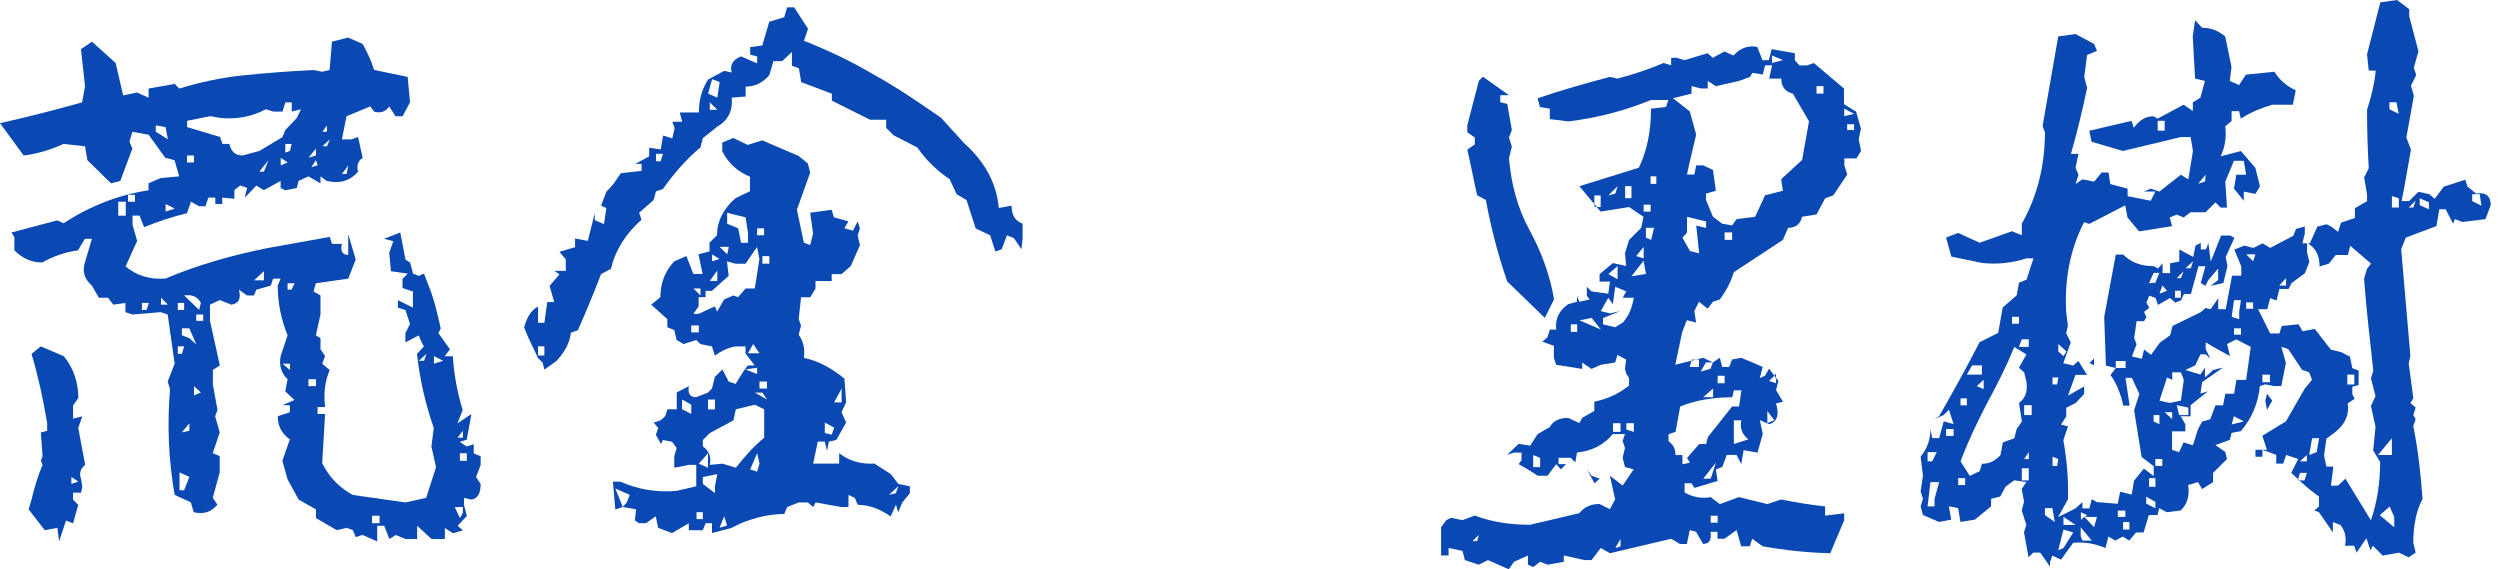 <svg width="202" height="46" viewBox="0 0 202 46" fill="none" xmlns="http://www.w3.org/2000/svg">
<path d="M29.311 43.211L28.749 43.401L28.515 42.839L28.004 42.649L27.209 42.839L25.53 41.861V41.16L24.128 40.364L23.237 38.729L22.814 37.232L23.42 35.502C22.763 35.035 22.442 34.429 22.442 33.633L23.42 33.305V32.742H22.814L23.792 32.319L23.047 31.618L23.237 30.64C22.726 30.173 22.536 29.516 22.675 28.771L23.237 27.092C22.726 25.829 22.442 24.522 22.442 23.077L22.675 22.515H22.069L21.879 23.077L20.711 23.405L20.521 23.872H19.959L19.302 23.405C19.492 24.106 19.302 24.53 18.696 24.617L17.762 24.245L16.966 24.617V25.924L17.762 29.523L17.2 29.895V31.064L17.572 33.122L17.382 33.633L17.755 34.94L17.192 36.619L17.755 36.853V38.16L17.192 40.218L17.565 40.78C17.054 41.386 16.441 41.576 15.652 41.386L15.418 40.59L14.112 39.985C13.601 37.086 13.506 34.239 13.739 31.436L13.55 30.83L14.112 29.384L13.55 25.413L12.987 25.223L10.695 25.413L10.133 25.223V24.479L9.155 24.617L8.731 24.055H7.987L7.425 23.077C6.819 22.566 6.629 21.909 6.862 21.208L7.425 19.295H6.862L6.3 20.23C5.271 20.368 4.336 20.697 3.402 21.208C2.562 21.208 1.81 20.879 1.161 20.23V19.157L0.927 18.784L4.621 17.806L5.132 18.04C7.279 16.638 9.571 15.747 12.002 15.375V14.813L12.98 14.389L14.477 14.251L14.104 12.944L13.36 12.754L12.002 10.885L10.695 10.652L10.461 11.447L10.695 12.009L9.717 14.623L8.972 14.813L7.06 12.944L6.87 11.819L5.139 11.63C4.11 12.097 3.037 12.425 1.913 12.564L0 9.951C2.292 9.44 4.482 8.877 6.636 8.272L6.87 6.965L6.541 3.972L7.432 3.366L9.345 5.096L9.95 7.709L11.075 7.476L12.009 7.899V7.155L14.112 6.782L14.484 7.155C16.163 6.644 17.893 6.264 19.718 6.081C21.544 5.892 23.412 5.753 25.325 5.658L26.026 5.797L26.632 5.658L26.822 3.366L28.128 3.037L29.297 3.548C29.669 4.205 29.997 4.906 30.231 5.651L32.94 6.213L33.129 8.272L32.523 9.396H31.961L31.45 8.6C31.173 9.023 30.749 9.162 30.238 9.023L29.91 8.6L27.997 9.396L27.625 11.265H28.369L28.932 11.075L29.304 12.754C28.932 12.988 28.793 13.36 28.932 13.878C28.274 14.623 27.435 14.857 26.406 14.623L25.895 14.251V14.813L24.916 14.251L24.121 14.623L23.982 15.185L23.047 15.375L22.675 15.185V14.623L21.317 15.367L20.711 14.995L19.777 15.973L19.967 15.178L19.404 14.988L18.937 15.36V16.061L17.959 15.966V16.477H17.397V15.966H16.835L16.601 16.667H16.09L15.433 16.295L15.105 17.229C13.937 17.507 12.812 17.886 11.644 18.353L11.272 17.419H10.71V18.164L11.082 19.47L10.148 21.529C11.038 22.274 12.111 22.602 13.374 22.507C16.039 21.383 18.842 20.595 21.689 20.032L26.639 19.142L26.829 19.704H27.625C27.486 20.31 27.669 20.595 28.136 20.595V18.916L28.742 20.974L28.136 22.515L25.522 22.887L25.332 23.544L25.895 23.872V25.413L25.522 27.092L25.895 27.326V28.216L26.267 28.778L26.033 29.384L26.639 29.895C26.267 30.786 26.128 31.764 26.267 32.889H25.661V33.451H26.267L26.033 37.422C26.595 38.546 27.391 39.386 28.508 39.992L32.757 40.598L34.436 40.225L35.232 37.751L34.859 36.072L35.049 34.575C34.392 32.706 33.925 30.698 33.691 28.596L34.254 27.99L34.064 27.662L33.83 27.099L32.757 27.662V26.917L33.129 26.172L32.757 25.048L32.151 24.858V24.252L33.363 24.858V23.551L32.523 23.274V22.529L32.947 22.106L31.589 21.916L31.45 20.419L31.779 19.485L31.034 19.295L32.341 18.784L32.764 20.982L33.137 21.215L33.37 22.106L33.837 22.296L34.261 22.106L34.633 23.084C35.057 24.113 35.334 25.282 35.611 26.544L35.422 26.917L36.356 28.224L35.933 28.786H36.59C36.685 30.326 36.962 31.728 37.385 33.13L36.962 34.203L38.086 33.458L37.714 35.517L37.152 35.706L37.714 36.079L38.276 35.889V36.634L38.838 36.867V37.568L38.466 38.546L38.838 39.108C38.838 39.853 38.605 40.277 38.094 40.371L37.488 40.233V40.795L37.721 41.686L36.977 42.481L37.4 42.854L36.604 43.087L35.947 42.664V43.554H34.874L33.706 42.481V43.554H32.772L31.976 43.226L31.465 43.554L31.041 42.481H30.479V43.744L29.311 43.233V43.211ZM4.65 42.649L3.621 42.839L2.314 41.16L2.548 40.364C2.781 39.386 3.059 38.452 3.438 37.561L3.3 37.232L3.438 36.86L3.3 34.947L3.811 34.809V34.203C3.482 32.195 3.066 30.326 2.548 28.596L3.292 27.99L5.161 28.786C5.957 29.764 6.329 30.932 6.329 32.151L5.906 32.757V33.83L6.651 33.641L6.322 34.575L6.884 37.568C6.512 37.846 6.373 38.225 6.556 38.736L6.651 39.342L6.556 39.809H5.899V40.371L6.322 40.795L5.899 42.291L5.337 42.058L4.774 43.737L4.636 42.664L4.65 42.649ZM5.767 38.539V39.101L6.329 38.911L5.767 38.539ZM10.162 16.302H9.556V17.426H10.162V16.302ZM10.907 15.74H10.345V16.302H10.907V15.74ZM12.031 24.479H11.469V25.041H11.841L12.031 24.479ZM13.382 10.272L12.586 10.133V10.644L13.564 11.25L13.374 10.272H13.382ZM13.009 24.055V24.617H13.572L13.009 24.055ZM13.382 16.485V17.09L14.126 16.857L13.382 16.485ZM14.878 24.479H14.367V25.041H14.878V24.479ZM14.878 27.983H14.367V28.589H14.696L14.886 27.983H14.878ZM15.302 38.539L14.506 38.167V39.612H14.878L15.302 38.539ZM15.302 26.53H14.696V27.092L15.302 27.326L15.864 27.837L15.302 26.53ZM15.302 34.195L14.696 34.94L15.302 34.801V34.195ZM16.236 24.479C15.959 23.967 15.535 23.778 14.878 23.872L16.09 25.041L16.229 24.479H16.236ZM22.821 11.068L23.055 10.505L23.989 9.527L24.318 8.826L23.573 9.016V8.272H23.062L22.828 9.016H22.084L21.478 8.826C20.354 9.432 19.098 9.666 17.784 9.527L16.988 9.388L15.119 9.761V10.272L17.784 11.068L17.974 11.63H18.536C18.674 12.236 19.003 12.564 19.609 12.564L20.967 12.192L22.836 11.068H22.821ZM15.674 12.564H15.112V13.126H15.674V12.564ZM15.674 31.202V31.947L16.236 31.713L15.674 31.202ZM16.419 25.413H15.857V25.924H16.419V25.413ZM21.325 21.909L20.529 22.653H21.325V21.909ZM21.697 12.937L20.952 13.871H21.325L21.697 12.937ZM22.682 12.754V13.36L23.244 13.126L22.682 12.754ZM23.427 29.384H22.821L23.427 29.895V29.384ZM23.566 11.63H23.055V12.331L23.427 12.192L23.566 11.63ZM23.799 22.887H23.237V23.398H23.566L23.799 22.887ZM25.53 12.002L24.924 12.747L25.53 12.557V11.995V12.002ZM25.53 30.64H24.924V31.202H25.53V30.64ZM25.53 12.937L25.157 13.499L25.668 13.36L25.53 12.937ZM26.42 10.133L26.048 10.644H26.42V10.133ZM26.654 11.257L26.048 11.819H26.42L26.654 11.257ZM28.143 13.36L27.632 14.061H28.004L28.143 13.36ZM30.669 41.671H30.063V42.277H30.669V41.671ZM34.451 28.589L33.845 29.151H34.268L34.458 28.589H34.451ZM35.064 28.778V29.384L35.809 29.151L35.064 28.778ZM37.4 40.97H36.743L37.166 41.861L37.4 41.437V40.97ZM37.4 34.801L36.977 35.363H37.4V34.801ZM37.721 36.626H37.159V37.232H37.721V36.626Z" fill="#0A48B3"/>
<path d="M81.735 16.579C81.735 17.375 82.013 17.842 82.626 18.076V19.244L82.531 20.135L81.925 19.244L81.363 19.01L80.94 20.135L80.429 20.324L80.005 19.018L78.837 18.456L78.093 16.163L77.297 15.696L76.735 14.484C75.705 13.783 74.822 12.944 74.121 11.914L72.208 10.936L71.602 10.33V9.673H70.296L67.215 8.133V7.571L64.74 6.636L64.55 5.512L63.988 5.322V4.198L63.192 4.942H62.492L62.163 6.067C61.652 6.673 60.995 7.001 60.25 7.001V7.797L59.126 7.892C59.221 8.921 58.849 9.717 57.958 10.228L56.79 11.162L56.6 11.907C55.476 12.841 54.454 14.009 53.563 15.273L53.001 15.462L52.811 16.163L51.643 17.192L51.833 17.755C50.57 18.879 49.73 20.186 49.358 21.726L48.562 22.149C48 23.646 47.35 25.186 46.693 26.683L46.131 26.873C46.036 27.712 45.62 28.464 44.963 29.165L43.985 29.866L43.846 29.304L43.474 28.932L42.678 27.253L42.35 26.457C42.583 25.617 42.912 25.055 43.474 24.778V26.084H43.985L44.218 24.405H44.781L44.408 23.099L45.204 22.164L44.781 21.887H45.715V20.952L45.204 20.346L46.467 19.974V19.273L47.496 19.463L48.059 17.222V17.784L48.803 18.112L48.993 16.806L48.57 16.616L48.993 15.492L49.555 14.886L50.161 13.995L51.84 13.805V13.243H51.329L52.453 12.637V11.936L53.388 12.075L53.578 10.951L54.322 11.184L54.512 10.345L54.322 9.834H55.118L54.928 9.089H56.469C56.469 8.111 56.702 7.22 57.213 6.424L58.52 5.724L59.126 5.862C58.936 5.256 59.221 4.833 59.871 4.555L61.177 5.118V4.555L60.615 4.417V3.811L61.593 3.672L62.156 1.759L63.367 1.387L63.601 0.591H64.163L65.287 2.322L64.959 3.3C66.872 4.044 68.741 4.935 70.566 6.008C72.435 7.038 74.209 8.249 76.034 9.512L77.903 11.571C79.582 13.068 80.516 14.798 80.706 16.806L81.735 16.616V16.579ZM43.985 28.727V27.983H43.474V28.727H43.985ZM71.975 38.305L72.581 39.101L73.515 39.291V39.853L72.909 40.598L72.581 41.393L72.391 40.788L71.967 41.722C71.077 41.116 70.193 40.788 69.303 40.788L69.069 40.225L68.558 39.992V40.97H67.996L65.894 40.598L65.704 40.97L65.28 40.598H64.536L63.601 40.97L63.367 41.532C62.199 41.532 61.031 41.809 59.863 42.277L59.119 42.649L57.527 43.072V42.277H57.016L56.782 42.839H55.658V42.277L54.3 43.072L53.176 42.649L52.986 41.715L52.191 42.277H51.628L51.3 42.043L51.395 41.153L50.322 40.963L50.65 40.59L50.884 39.984L49.716 39.473L50.322 40.97L49.716 41.16L49.526 38.919H50.132C51.49 39.525 53.03 39.809 54.665 39.663L56.257 39.291V37.561H55.651L54.483 37.794V36.86L54.673 36.203L54.3 35.692L53.556 35.553L53.417 35.882L52.994 35.137L53.183 34.575L52.811 34.151L53.373 33.962L53.746 33.633L53.935 33.071H54.68V31.713L55.658 31.202C55.563 31.808 55.753 32.093 56.264 32.093L57.199 31.72L57.527 31.392L57.761 30.457L58.367 29.851L58.878 30.83L59.44 31.02L60.046 30.041L60.418 29.53H60.98L60.236 28.552V27.99H59.44C58.834 28.085 58.272 28.362 57.761 28.735L57.527 27.99L56.593 27.8L56.264 27.471L55.235 27.8L54.673 27.471L54.483 26.676L53.921 26.442V25.785L52.614 24.617L53.359 24.011C53.359 22.887 53.731 21.909 54.483 21.113L55.461 20.689L56.023 22.135H56.768L56.439 20.543L57.33 20.31V19.609L57.936 19.003C57.936 17.879 58.447 16.857 59.433 16.01L60.601 15.448V14.28C59.571 13.856 58.827 13.155 58.359 12.221V11.52L59.25 11.148L60.418 11.71L61.586 11.338L64.528 12.601L65.273 13.206L65.463 13.951L64.39 16.944L64.952 19.609L65.463 19.799L65.696 18.864L65.463 17.185L67.193 16.952L67.383 17.558L68.551 17.886L68.222 18.448L68.923 18.638L69.296 17.893L69.485 18.456L69.296 19.018L69.485 19.813L68.741 21.492L67.996 22.149H67.2V22.712H65.894V23.317L65.47 24.018H64.725L64.536 25.792L64.725 26.303L64.536 27.048C64.908 27.559 65.047 28.172 64.959 28.917C66.083 29.151 67.156 29.713 68.23 30.596L68.368 32.509L67.996 33.304L68.368 34.144L67.573 35.546L66.967 35.684L66.828 36.429L66.638 35.684H66.076L65.704 37.459H67.806V36.619C68.646 37.276 69.58 37.51 70.653 37.459L71.96 38.298L71.975 38.305ZM53.38 13.031L53.57 12.425H53.008V13.031H53.38ZM55.855 33.443V32.699L55.111 32.275V33.071L55.855 33.443ZM56.461 26.858V26.296H55.855V26.858H56.461ZM59.637 24.011L60.243 23.31H60.988L61.36 20.93L61.17 19.952L60.236 21.31H59.44L58.739 21.12L58.878 22.288L57.52 23.5H57.009V24.011H56.447V24.756L56.023 25.362H56.447L57.754 24.756L57.943 25.179L58.505 24.201L59.25 23.872L59.622 24.011H59.637ZM56.6 23.31H56.038L56.6 23.872V23.31ZM56.79 41.948V41.386H56.279V41.948H56.79ZM56.461 37.466L57.206 37.794V36.626L56.461 37.466ZM61.739 33.071L60.995 32.699L59.455 33.071L59.265 33.962L57.352 34.991L56.79 35.553V36.064C57.301 36.436 57.491 36.955 57.352 37.561L58.381 37.466L59.455 37.794C60.155 36.904 60.9 36.064 61.747 35.363V33.071H61.739ZM57.768 39.284L57.958 38.305L56.79 38.539V39.101L57.768 39.846V39.284ZM57.958 7.892L58.148 6.629L57.542 6.395L57.213 7.563L57.958 7.892ZM57.206 32.282V33.078H57.768V32.282H57.206ZM57.352 8.87H57.958L57.352 8.264V8.87ZM57.958 21.858L57.352 22.697H57.958V21.858ZM57.535 20.551V21.113L58.14 20.923L57.535 20.551ZM58.892 19.945H58.148L58.754 20.551L58.892 19.945ZM58.14 42.649L58.746 42.459L58.513 41.715L58.14 42.649ZM58.754 17.185V18.076L59.644 18.448L59.878 19.616H60.44V18.872L60.25 17.565L58.754 17.192V17.185ZM61.177 29.713L60.243 29.851L61.177 30.224V29.713ZM60.433 28.545H61.367L60.856 27.8L60.433 28.545ZM61.177 38.115L61.367 37.459L61.177 36.619L60.615 37.926L61.177 38.115ZM60.995 31.72L61.973 32.282L61.601 31.72H60.995ZM61.177 18.448V19.01H61.739V18.448H61.177ZM61.973 31.392V30.83H61.367V31.392H61.973ZM62.163 21.303V20.697H61.601V21.303H62.163ZM66.645 34.144V34.984L67.207 35.122L67.397 34.56L66.653 34.137L66.645 34.144ZM68.003 31.392L67.397 32.516H68.003V31.392ZM72.391 39.846L72.581 39.284L71.836 39.984L72.398 39.846H72.391Z" fill="#0A48B3"/>
<path d="M150.374 10.323L150.184 11.257L150.374 12.191L150.001 12.797H149.023V13.36L149.257 14.104L148.133 15.783L147.475 16.017L146.775 17.324L145.607 17.514C145.468 18.119 145.096 18.404 144.482 18.404L144.059 19.383L140.087 21.996C139.854 22.792 139.482 23.493 138.963 24.194L138.401 24.383L137.978 24.945L137.277 24.383L136.904 25.128L137.043 26.062L136.299 25.873L135.926 26.807L135.364 29.472L136.671 29.143L136.532 29.654H137.277V29.048H137.043L137.605 28.91L138.401 29.282H137.839L137.416 30.026L138.211 29.793L138.401 29.282L138.963 28.91L139.153 29.654H139.715L139.949 29.048L140.693 28.91L141.584 29.282L142.424 29.654L142.19 30.545L142.613 30.355L142.942 29.793L143.365 30.355L142.942 30.778L143.504 30.968V30.545L143.694 30.778L143.504 31.523L144.066 32.458L143.504 32.596C143.781 33.531 143.599 34.093 142.942 34.275L142.197 33.947L142.431 35.071L142.007 36.568L140.883 36.378L140.693 37.502L140.321 36.758H139.525L139.153 37.736L138.642 37.926L138.781 38.86L136.912 39.422L136.678 39.05H136.116V39.794C136.773 40.167 137.474 40.306 138.219 40.167L138.963 40.729L140.504 40.167L142.796 40.729L143.92 40.357C145.044 40.59 146.213 40.78 147.468 40.919V41.663L149.009 41.474V42.036L147.884 44.7C146.059 44.657 144.241 44.467 142.416 44.138L141.577 43.532L141.387 44.138H140.686L140.314 42.831L139.336 43.532H138.773V42.97H138.211C138.306 43.627 138.116 43.948 137.605 43.948L137.043 42.97L136.532 42.831L136.299 43.956H135.736L135.036 43.532L130.086 44.7L129.341 44.277L128.597 45.255H128.034L126.355 44.883V45.394L125.049 45.627L124.443 45.394L123.881 45.817L123.457 45.627V44.883L122.333 45.394L121.909 46L120.23 45.255L119.486 45.627L118.361 45.255L118.172 44.511L117.047 44.277V44.883H116.441V42.59L116.865 42.028L117.237 41.839L118.172 42.028L119.15 41.656C120.508 42.167 121.997 42.401 123.632 42.401L127.604 41.466C128.027 40.955 128.538 40.722 129.239 40.722L130.079 41.145L130.502 40.349L130.079 38.437L131.108 39.232L131.999 37.926L131.298 37.736L131.108 36.991L131.298 36.195L131.108 35.633L131.298 35.071H130.319C129.575 35.962 128.64 36.429 127.421 36.568L127.283 37.363L126.91 36.991H125.932V37.502H126.538L126.114 37.926L125.742 37.502L125.041 38.437H124.246L123.45 37.926L122.705 37.502L122.939 37.174V36.568H122.333L121.771 36.758L122.705 35.867L123.64 36.005L124.246 35.071L125.224 34.509C125.457 34.042 125.968 33.764 126.72 33.764L127.611 34.188L127.845 33.764L128.823 33.202V32.458C129.947 32.224 130.882 31.757 131.626 31.151V30.545L131.393 30.172L131.298 29.8L131.393 29.055L130.692 28.683L130.502 29.289L129.334 29.479L128.589 29.808L127.845 29.297V29.808L125.742 29.479L125.552 28.917V27.939L124.618 27.61L125.041 27.238L125.231 26.632H125.742C125.647 25.741 125.976 25.091 126.72 24.573L127.421 24.383V23.916L127.611 24.383L128.451 24.194L128.217 23.916V23.171L128.589 23.544L129.947 23.733L130.086 22.755H129.246V22.149L130.319 21.259L131.393 21.492L131.298 20.463L131.626 19.39L132.605 18.412L132.794 17.521L131.626 16.725L129.334 17.097L129.005 16.725H129.334V15.791H128.823V16.491L127.611 15.046L132.422 13.549C133.079 12.191 133.4 10.607 133.4 8.782L134.612 8.644L134.802 8.081H133.4C131.342 8.921 129.1 9.527 126.72 9.812L125.224 9.622V8.782L124.428 8.644L124.238 7.943C126.151 7.286 128.115 6.731 130.079 6.213L130.685 6.351C131.947 6.023 133.21 5.607 134.422 5.088L135.028 5.278V4.672H135.496L136.101 4.862L137.97 4.3L138.394 4.672L139.328 4.161L140.073 4.49C140.584 3.884 141.241 3.65 141.986 3.789L142.409 4.862H142.92L143.154 3.971L145.023 4.3V4.862L145.395 5.285H146.001L146.563 5.096L148.994 7.154V8.417L149.972 9.023L150.345 10.33L150.374 10.323ZM119.164 11.673V11.111L118.559 10.688V10.126L119.493 6.526L119.822 6.198L121.924 7.694H121.223V8.257L121.785 8.395L122.158 10.498L121.924 11.104L122.158 11.848L121.924 12.783C122.114 14.929 122.625 16.849 123.603 18.623C124.538 20.353 125.238 22.222 125.567 24.186L124.822 25.683L121.785 22.741C121.041 20.594 120.479 18.441 120.055 16.156L119.354 15.783C119.077 14.572 118.843 13.309 118.559 12.089L119.164 11.666V11.673ZM119.354 43.722L119.493 43.211L118.982 43.722H119.354ZM124.443 37.743V36.998L123.881 36.765V37.743H124.443ZM127.436 26.814V26.208H126.925V26.814H127.436ZM127.618 25.88L129.349 26.625L128.604 25.69L127.626 25.88H127.618ZM128.604 38.444L129.261 38.678L128.838 39.05L128.232 37.926L128.604 38.437V38.444ZM128.838 16.718V16.484L129.027 16.718H128.838ZM131.123 26.062C131.59 25.551 131.867 24.894 132.013 24.055H131.123L131.4 23.544L130.509 23.171L130.319 24.573L129.947 24.062L129.341 25.135L130.086 25.325L130.925 25.135L129.524 25.697V26.208L130.502 26.442L131.108 26.07L131.123 26.062ZM130.517 15.645L130.706 15.039L129.962 15.783L130.524 15.645H130.517ZM129.954 22.142L130.699 22.566V21.492L129.954 22.149V22.142ZM130.94 34.896V34.195H130.334V34.896H130.94ZM130.94 44.145V43.54L130.517 44.284L130.94 44.145ZM131.823 16.017V15.039H131.312V16.017H131.823ZM132.013 34.896V34.195H131.407V34.706L132.013 34.896ZM131.823 22.325L132.991 22.135L132.802 21.062L131.823 22.325ZM132.809 19.945L132.203 20.689L132.809 20.879V19.945ZM132.809 16.535V17.097H133.371V16.535H132.809ZM133.415 19.383L133.648 18.404H132.991V19.2L133.415 19.39V19.383ZM133.831 14.856V14.25H133.364V14.856H133.831ZM135.379 34.896L134.817 35.086V35.648C135.189 35.925 135.379 36.254 135.379 36.772H135.941V37.517L136.547 37.378L136.313 37.006L137.291 35.881H137.854L137.992 35.319L139.956 32.844H140.518L140.708 31.538H140.102L139.963 32.1C138.423 32.1 137.021 32.333 135.758 32.844L135.386 34.903L135.379 34.896ZM145.607 12.936L146.169 9.804L144.862 7.563C144.256 7.424 143.927 7.001 143.927 6.351H142.949L143.183 5.278H142.621L142.431 6.023L141.591 5.884L141.402 6.213L140.511 6.541L138.642 6.964L137.985 6.541V7.147H137.423L136.678 6.957V7.563L135.182 7.935L136.539 9.009L137.05 10.877C136.817 11.907 136.539 12.98 136.306 14.104H136.912L137.05 13.36H137.613L138.408 13.732L138.642 15.411L137.846 15.645V16.156L138.408 17.514L139.153 18.076L139.949 18.214L140.321 17.703L141.818 17.514L142.613 15.783L144.059 15.411L143.92 14.477L145.599 12.936H145.607ZM137.854 18.404V17.893L136.313 17.521V18.784L135.941 19.207L136.547 20.28L137.291 20.47L137.058 18.229L137.854 18.419V18.404ZM136.685 29.055H137.058L136.685 29.15V29.055ZM138.416 31.392L137.62 32.093H138.416V31.392ZM138.226 38.678L138.649 37.371L137.62 38.678H138.226ZM138.226 41.671V42.233H138.788V41.671H138.226ZM138.788 30.362V30.968H139.35V30.362H138.788ZM139.956 19.383V18.776H139.35V19.383H139.956ZM141.263 35.502C140.752 35.078 140.562 34.567 140.701 33.961H140.095V35.874L141.263 35.502ZM142.803 33.209V34.188L143.365 33.954L142.803 33.209ZM143.176 4.482V5.088L144.066 4.855L143.176 4.482ZM143.504 30.552L143.365 30.362L143.504 30.172V30.545V30.552ZM147.337 7.563V6.957H146.775V7.563H147.337ZM149.016 9.388L149.812 9.198L149.016 8.775V9.381V9.388ZM149.812 10.505V10.038H149.249V10.505H149.812Z" fill="#0A48B3"/>
<path d="M200.083 15.645C200.828 15.506 201.251 15.835 201.251 16.579L200.828 17.703L198.959 17.937L198.353 17.703L198.214 18.076L197.608 16.908H197.097L196.864 18.266L194.389 19.2L194.016 20.135C194.25 23.033 194.528 25.931 194.761 28.778L194.622 29.34L194.995 32.188L194.761 32.56L195.185 32.932L194.995 33.538L195.185 33.867L194.995 34.429C195.367 36.298 195.601 38.261 195.739 40.313C195.228 41.291 194.995 42.459 194.995 43.861L195.185 44.657L194.622 45.029L193.827 44.657L192.52 44.89L191.724 44.095L191.534 44.467L191.206 43.489L190.41 44.657L190.22 44.095H189.476C189.614 43.438 189.476 42.883 189.103 42.416L188.497 42.182V43.021L187.373 41.386L187.001 41.247L187.373 40.919V40.123L186.577 39.517L185.782 38.816H186.205L186.395 38.21H185.833L185.694 38.721L185.132 38.21L185.694 37.086L184.716 36.758L184.482 37.459H183.92V36.758L182.796 36.334H183.168L182.796 35.21L184.708 34.042L186.205 31.428L186.811 30.684L186.577 30.078L186.015 29.888L184.891 28.209L184.329 28.019L184.701 29.326L184.329 31.195H183.767L183.022 31.056L182.599 31.195C182.46 32.596 181.942 33.808 181.058 34.838L180.314 34.976L180.175 35.538L179.007 35.962L179.803 36.524L179.941 37.086L178.817 38.21V38.955L177.926 39.517L177.598 38.955L176.802 39.189C176.941 40.079 176.707 40.78 176.196 41.247L175.072 41.386L174.466 41.058L174.327 41.62H173.626L173.203 43.021H172.597L172.035 43.678L171.524 43.35L170.918 43.678L170.356 43.35L170.122 44.284C169.283 43.912 168.392 43.773 167.509 43.861L166.53 45.219L165.83 44.89L165.64 45.401V45.774L164.844 44.649H164.282L163.91 45.022L163.537 43.014L163.727 42.408L163.355 41.24L163.545 40.539L163.355 39.51L163.727 38.948L162.749 38.809L162.048 39.32L161.625 40.116L160.88 40.306V40.912L159.573 41.985L158.405 42.175L158.215 41.05L157.471 40.912L157.66 41.985L156.682 42.175L155.375 41.612L155.186 40.912L155.375 40.306L155.186 39.7L155.375 38.437L155.186 36.896C155.697 36.29 155.981 35.538 155.981 34.655L156.12 35.4H156.682L157.054 34.042L157.85 34.276L157.478 33.107L157.054 33.531L156.31 33.859L156.682 33.626C157.806 31.662 158.923 29.654 159.953 27.647L161.449 26.902L161.822 24.843L162.946 23.865L163.136 22.836L163.742 22.602L164.304 20.872H163.742C162.617 21.244 161.406 21.383 160.143 21.244L157.668 20.733L157.244 19.193L158.223 18.82L159.953 19.616L162.566 18.682L163.362 19.01V18.076C164.625 15.835 165.231 13.36 165.231 10.695L165.041 10.184L166.304 2.942L167.706 2.752L169.202 3.548L169.436 4.11L168.64 4.439L168.407 6.213L168.64 7.103C168.268 8.877 167.844 10.651 167.333 12.433H167.939L167.706 13.557L167.939 14.119L167.706 14.864L168.268 14.491L169.202 14.681L169.808 13.937H170.37L170.509 14.871L171.911 15.243V15.849L173.78 16.222L174.152 15.477H173.218L173.78 15.243L174.481 15.477L176.211 14.119L176.817 14.491L177.189 12.199L176.999 11.075H176.203L171.531 12.199L169.005 11.454L168.815 10.564L172.225 9.768L172.415 10.33C172.838 9.724 173.349 9.396 174.006 9.396L174.335 9.585L176.437 8.461L177.182 8.972V8.271L177.788 7.899L178.16 6.541L177.364 6.351L177.174 2.942L177.364 1.635L177.926 2.241C178.627 2.241 179.233 2.475 179.795 2.942L180.306 5.417L180.168 6.541L180.912 6.87L181.474 6.03L183.767 5.797C184.19 6.454 184.745 6.965 185.497 7.293L185.263 8.461H183.584C182.694 8.739 181.854 9.067 181.058 9.585L180.92 8.98H180.314V9.775L179.803 10.199C179.897 11.038 179.803 11.834 179.43 12.63L181.066 12.206L182.234 13.564L182.606 15.061L182.234 15.667L181.299 15.477V16.222L180.503 15.243L180.693 14.119H181.489L181.299 12.995H180.503L179.803 14.674L179.941 16.776H179.43L179.007 16.353L178.211 17.149H176.999L176.437 17.572L175.875 17.338L175.313 17.572L175.503 18.273L172.838 18.696L171.904 17.572L171.714 16.594L168.815 18.09L168.392 17.952C167.268 20.149 166.801 22.573 166.947 25.194L167.085 26.318L166.947 26.924L167.319 27.669L166.713 29.348L167.509 29.538L167.932 29.165L168.633 30.29H167.698L167.093 31.969L168.399 31.224V31.83L167.698 32.575L166.954 32.947V33.648L166.53 34.305L167.093 34.443L166.72 35.568C166.998 37.159 167.144 38.743 167.093 40.335L166.297 41.78L167.698 41.08L168.261 40.569V41.08H168.823L169.013 40.335L169.436 40.569L171.115 40.707L171.305 39.729L172.239 39.962L172.429 38.838L173.225 37.86L174.021 38.466V37.67L173.042 36.926L172.436 33.144L172.86 31.837L172.254 30.53H171.743L172.071 32.772H171.56C171.371 31.881 171.049 31.041 170.531 30.297L170.954 29.735H171.75V29.172H170.954V29.735L170.159 29.545L170.02 25.617L170.954 20.573H171.56C172.166 21.178 172.962 21.507 174.035 21.507L174.364 21.697L174.736 21.273V22.069H175.342V21.273L176.087 21.135V20.157L177.211 20.762L177.401 19.828L177.824 19.638V20.149H178.248L178.437 19.638L178.627 21.135L179.467 19.032H180.211L180.54 19.222L179.839 20.762L179.978 21.507L179.649 22.865L178.62 23.099L179.226 22.631V21.697L178.43 22.631L178.196 23.099L177.824 22.865L178.196 21.507H177.634L177.028 23.748H176.466L176.233 24.259L175.765 24.449L175.342 24.077L174.364 24.639L174.174 24.077L173.663 23.887L173.429 24.449L173.663 24.873L173.239 25.201L173.429 25.625L173.239 25.953H172.634L172.444 27.311L172.634 27.822L172.261 28.8L173.057 28.99L173.247 28.245L173.809 28.669L174.51 27.691L175.349 27.085L175.539 26.34L177.831 25.216L178.204 24.887L178.627 24.982L179.233 24.091V24.982H179.839L180.35 22.274H181.095V21.529L180.533 20.171L181.328 19.843L182.073 20.032L182.818 19.66L183.424 20.032L185.292 19.054L185.526 18.492L186.227 18.302V18.864L186.037 19.66H186.409V20.405L186.599 21.149L186.227 22.084L185.154 22.88L184.92 23.347H184.176L183.942 24.281L183.431 24.091L183.197 24.982H182.453L183.431 26.946H184.176L184.365 26.34L185.723 26.201L186.052 26.763L187.03 26.574L188.337 28.253L189.133 28.442L189.877 28.815L190.067 29.749L190.578 29.939V31.107L190.067 31.246V31.852L190.257 32.224L189.695 32.596C189.833 33.487 189.505 34.232 188.716 34.889L187.972 35.451L187.782 36.809L187.972 37.699H188.534L188.344 39.24H188.906L189.512 38.678L191.571 42.043C192.082 40.547 192.315 38.962 192.315 37.327L191.753 36.393L191.943 34.48L191.571 32.801L191.943 32.005L191.571 30.56L191.761 29.954C191.483 27.428 191.199 24.953 191.016 22.522L191.25 21.726L191.578 21.303L189.899 19.857L189.709 20.602H188.731L188.169 21.303L187.424 21.536C187.424 20.646 187.096 19.996 186.446 19.667H186.636L187.242 18.309L187.986 18.12L188.359 18.309L188.921 18.733L189.154 17.988L190.279 17.616V16.82L191.257 16.258V15.696L191.023 14.338L191.396 13.593C191.301 12.002 191.257 10.418 191.257 8.877C191.585 7.848 191.863 6.775 191.958 5.702H191.396L191.257 4.395L192.33 0.19L193.688 0L194.666 0.745V1.307L195.411 4.154L195.039 5.461L195.228 6.067L194.805 6.906L195.039 7.746L194.433 11.111L194.805 12.089L194.243 15.265L194.053 16.244H194.659L195.404 15.499L196.294 15.689L196.718 16.061L197.462 15.083L199.192 14.521L199.382 15.083L200.127 15.689H199.755V16.251L200.499 16.623L200.361 15.689H200.127L200.083 15.645ZM155.748 36.531V37.276H156.12L156.492 36.531H155.748ZM156.31 40.313L156.682 38.955H155.981L155.748 40.919H156.31V40.313ZM157.85 35.225V34.662H157.244V35.225H157.85ZM158.785 39.196V38.634H158.223V39.196H158.785ZM162.756 35.407L162.946 34.662L163.369 34.056L163.136 32.56C163.647 32.188 163.837 31.625 163.742 30.881L163.552 30.085L163.128 29.713L163.734 28.64L162.756 28.034C162.15 29.53 161.398 31.027 160.559 32.567C159.763 34.108 159.018 35.648 158.412 37.283L159.157 38.451L159.953 38.079L160.143 37.473C160.748 37.473 161.216 37.239 161.639 36.772L161.829 35.743L162.763 35.414L162.756 35.407ZM158.412 32.188V32.75H158.923V32.188H158.412ZM159.347 29.523L158.923 30.268H160.135V29.523H159.339H159.347ZM160.281 30.691L159.719 31.202L160.281 31.436V30.691ZM162.574 25.595V26.157H163.136V25.595H162.574ZM163.362 27.42L163.128 28.026H163.924V27.42H163.362ZM163.924 38.816V37.838H163.362V38.816H163.924ZM164.158 33.538V32.742H163.552V33.538H164.158ZM163.924 37.093V36.531L163.552 37.093H163.924ZM165.231 41.62L166.027 42.182L165.837 41.058H165.231V41.62ZM165.844 30.501V31.063H166.216L166.311 30.501H165.844ZM165.844 37.648H166.216L166.311 37.086L165.844 36.896V37.641V37.648ZM166.311 27.793V28.399L166.735 28.771L166.968 28.399L166.311 27.793ZM166.728 44.284L167.523 43.021L166.728 42.788L166.304 44.467L166.728 44.277V44.284ZM166.728 42.416H167.706L166.728 41.758V42.416ZM169.202 42.605L169.436 41.766H168.458L168.648 41.627L168.136 41.393V41.999L168.414 41.766L169.21 42.605H169.202ZM168.268 43.678H169.013L168.122 42.605V43.35L168.261 43.678H168.268ZM169.202 29.523L168.83 29.333L169.202 28.961V29.523ZM171.122 41.766H171.728V41.255H171.122V41.766ZM172.057 42.788V42.182H171.546V42.788H172.057ZM174.159 41.065V40.554L173.415 40.13V40.693L174.159 41.065ZM174.013 22.047L173.641 22.887L174.152 22.843L174.481 22.047H174.013ZM174.159 39.335V38.634H173.648V39.335H174.159ZM174.013 33.538V34.049L174.481 34.283V33.538H174.013ZM174.714 37.648V37.086H174.152V37.648H174.714ZM174.904 10.556V9.761H174.342V10.556H174.904ZM175.094 23.493L174.721 23.069L174.488 23.726L175.094 23.493ZM175.094 30.501L174.488 32.37L175.327 32.56L176.218 32.37L176.452 30.691L176.218 30.085H175.517V30.691L175.094 30.501ZM174.904 33.305L175.51 33.867V33.305H174.904ZM181.489 30.691L181.861 28.026L180.693 27.42L179.949 27.793L180.182 28.771L178.824 28.026L178.218 27.654V28.216L178.591 28.961L178.218 28.632H177.795L177.372 29.523L176.576 29.895L177.788 30.268L178.16 29.705V30.501L178.817 29.895L179.613 29.705L177.934 30.873L177.795 31.808L178.401 31.618L176.999 32.742V33.633H176.203L176.576 34.29V34.852H175.503V36.349L176.065 36.539L176.437 35.743L177.182 35.977L177.605 34.67L177.934 34.064L178.591 33.874L179.014 32.75H179.62L179.81 31.815H180.511L180.701 30.691H181.496H181.489ZM175.744 23.493V24.055H176.211V23.493H175.744ZM176.444 21.909L175.882 22.471H176.211L176.444 21.909ZM176.817 32.932L175.882 32.742L176.072 33.538H176.817V32.932ZM177.196 21.113L176.59 21.675H177.014L177.204 21.113H177.196ZM178.218 14.104L177.612 14.849L178.175 14.659L178.218 14.097V14.104ZM180.511 24.245L180.321 25.603L180.927 25.792V25.186L181.066 24.252H180.503L180.511 24.245ZM180.321 34.29L181.299 34.056L180.503 33.633L180.314 34.29H180.321ZM181.073 26.53H180.511V27.041H181.073V26.53ZM182.051 21.113L182.241 20.551H181.496L182.058 21.113H182.051ZM182.051 24.946V24.434H181.489V24.946H182.051ZM182.241 36.904V36.342H182.803V36.904H182.241ZM183.409 30.881V30.275H182.803V30.881H183.409ZM183.175 31.808L183.599 32.37L183.175 33.115L183.037 32.37L183.175 31.808ZM184.716 22.471L184.154 23.077H184.716V22.471ZM185.694 38.816V38.721L185.789 38.816H185.694ZM186.395 37.276V36.765L185.833 37.276H186.395ZM187.191 36.531L187.38 35.407H186.818L186.585 36.765L187.191 36.531ZM189.665 30.268V31.063H190.228V30.268H189.665ZM192.14 36.765H193.265V35.407L192.14 36.765ZM193.454 42.605V41.766L193.082 40.926L192.286 41.627L193.454 42.605ZM193.075 8.826L193.819 9.199L193.63 8.264H193.067V8.826H193.075ZM193.827 16.769V16.024L193.265 15.835V16.769H193.827ZM194.995 16.769L195.185 16.207L194.622 16.769H194.995ZM196.258 16.908V16.346L195.513 16.017V16.579L196.258 16.908Z" fill="#0A48B3"/>
</svg>

